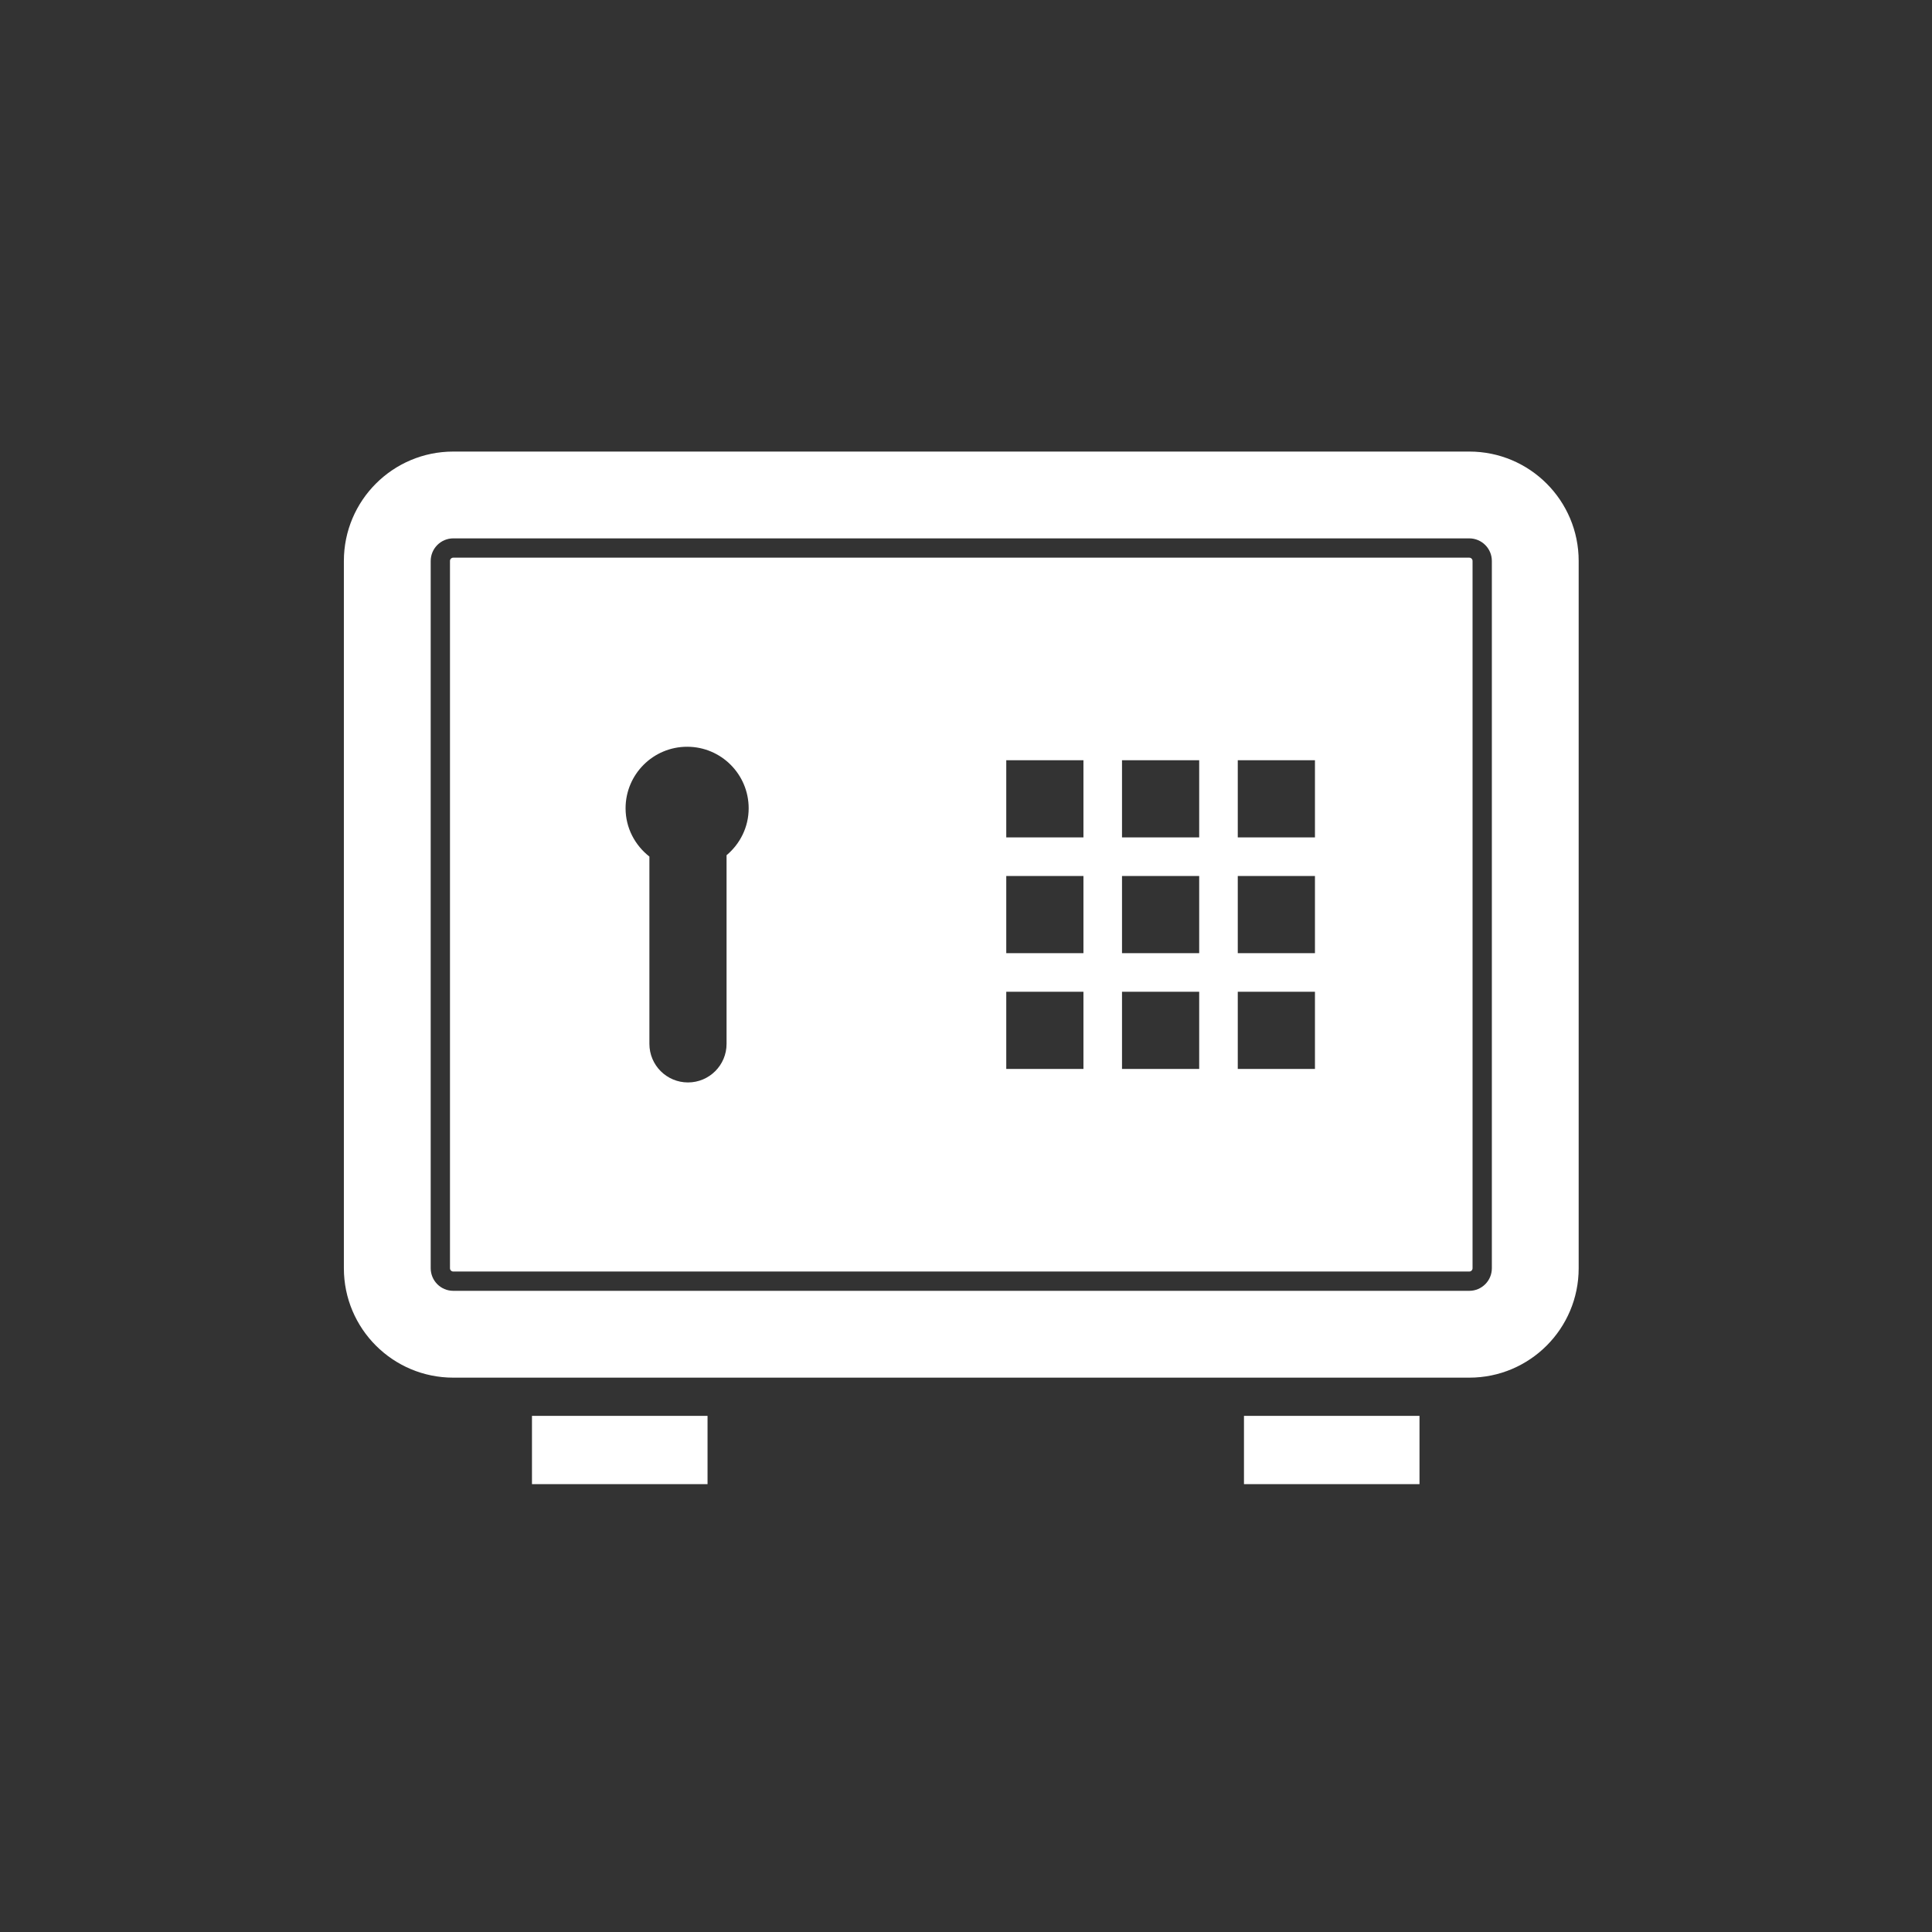 <svg enable-background="new 0 0 100 100" viewBox="0 0 100 100" xmlns="http://www.w3.org/2000/svg"><rect x="0" y="0" width="100" height="100" fill="#333333" stroke="none"/><g fill="#fff"><path d="m27.535 73.285h9.087v3.534h-9.087z"/><path d="m64.388 73.285h9.085v3.534h-9.085z"/><path d="m76.051 28.865h-52.59c-.094 0-.17.075-.17.169v36.61c0 .094.076.17.17.17h52.59c.092 0 .168-.076.168-.17v-36.61c-0-.094-.076-.169-.168-.169m-38.444 15.401v9.764c0 1.104-.896 1.997-1.997 1.997-1.104 0-1.997-.893-1.997-1.997v-9.694c-.745-.584-1.233-1.481-1.233-2.499 0-1.759 1.428-3.185 3.187-3.185 1.76 0 3.184 1.426 3.184 3.185-0.0.979-.449 1.845-1.144 2.429m18.472 11.063h-3.995v-3.995h3.995zm0-5.992h-3.995v-3.995h3.995zm0-5.992h-3.995v-3.995h3.995zm5.991 11.984h-3.995v-3.995h3.995zm0-5.992h-3.995v-3.995h3.995zm0-5.992h-3.995v-3.995h3.995zm5.992 11.984h-3.995v-3.995h3.995zm0-5.992h-3.995v-3.995h3.995zm0-5.992h-3.995v-3.995h3.995z"/><path d="m76.051 23.373h-52.59c-3.126 0-5.662 2.533-5.662 5.662v36.61c0 3.128 2.536 5.662 5.662 5.662h52.59c3.127 0 5.661-2.534 5.661-5.662v-36.61c-0-3.129-2.534-5.662-5.661-5.662m1.167 42.272c0 .646-.523 1.167-1.167 1.168h-52.59c-.646-.001-1.166-.522-1.168-1.168v-36.61c.002-.646.523-1.167 1.168-1.169h52.59c.644.003 1.167.523 1.167 1.169v36.61z"/></g></svg>